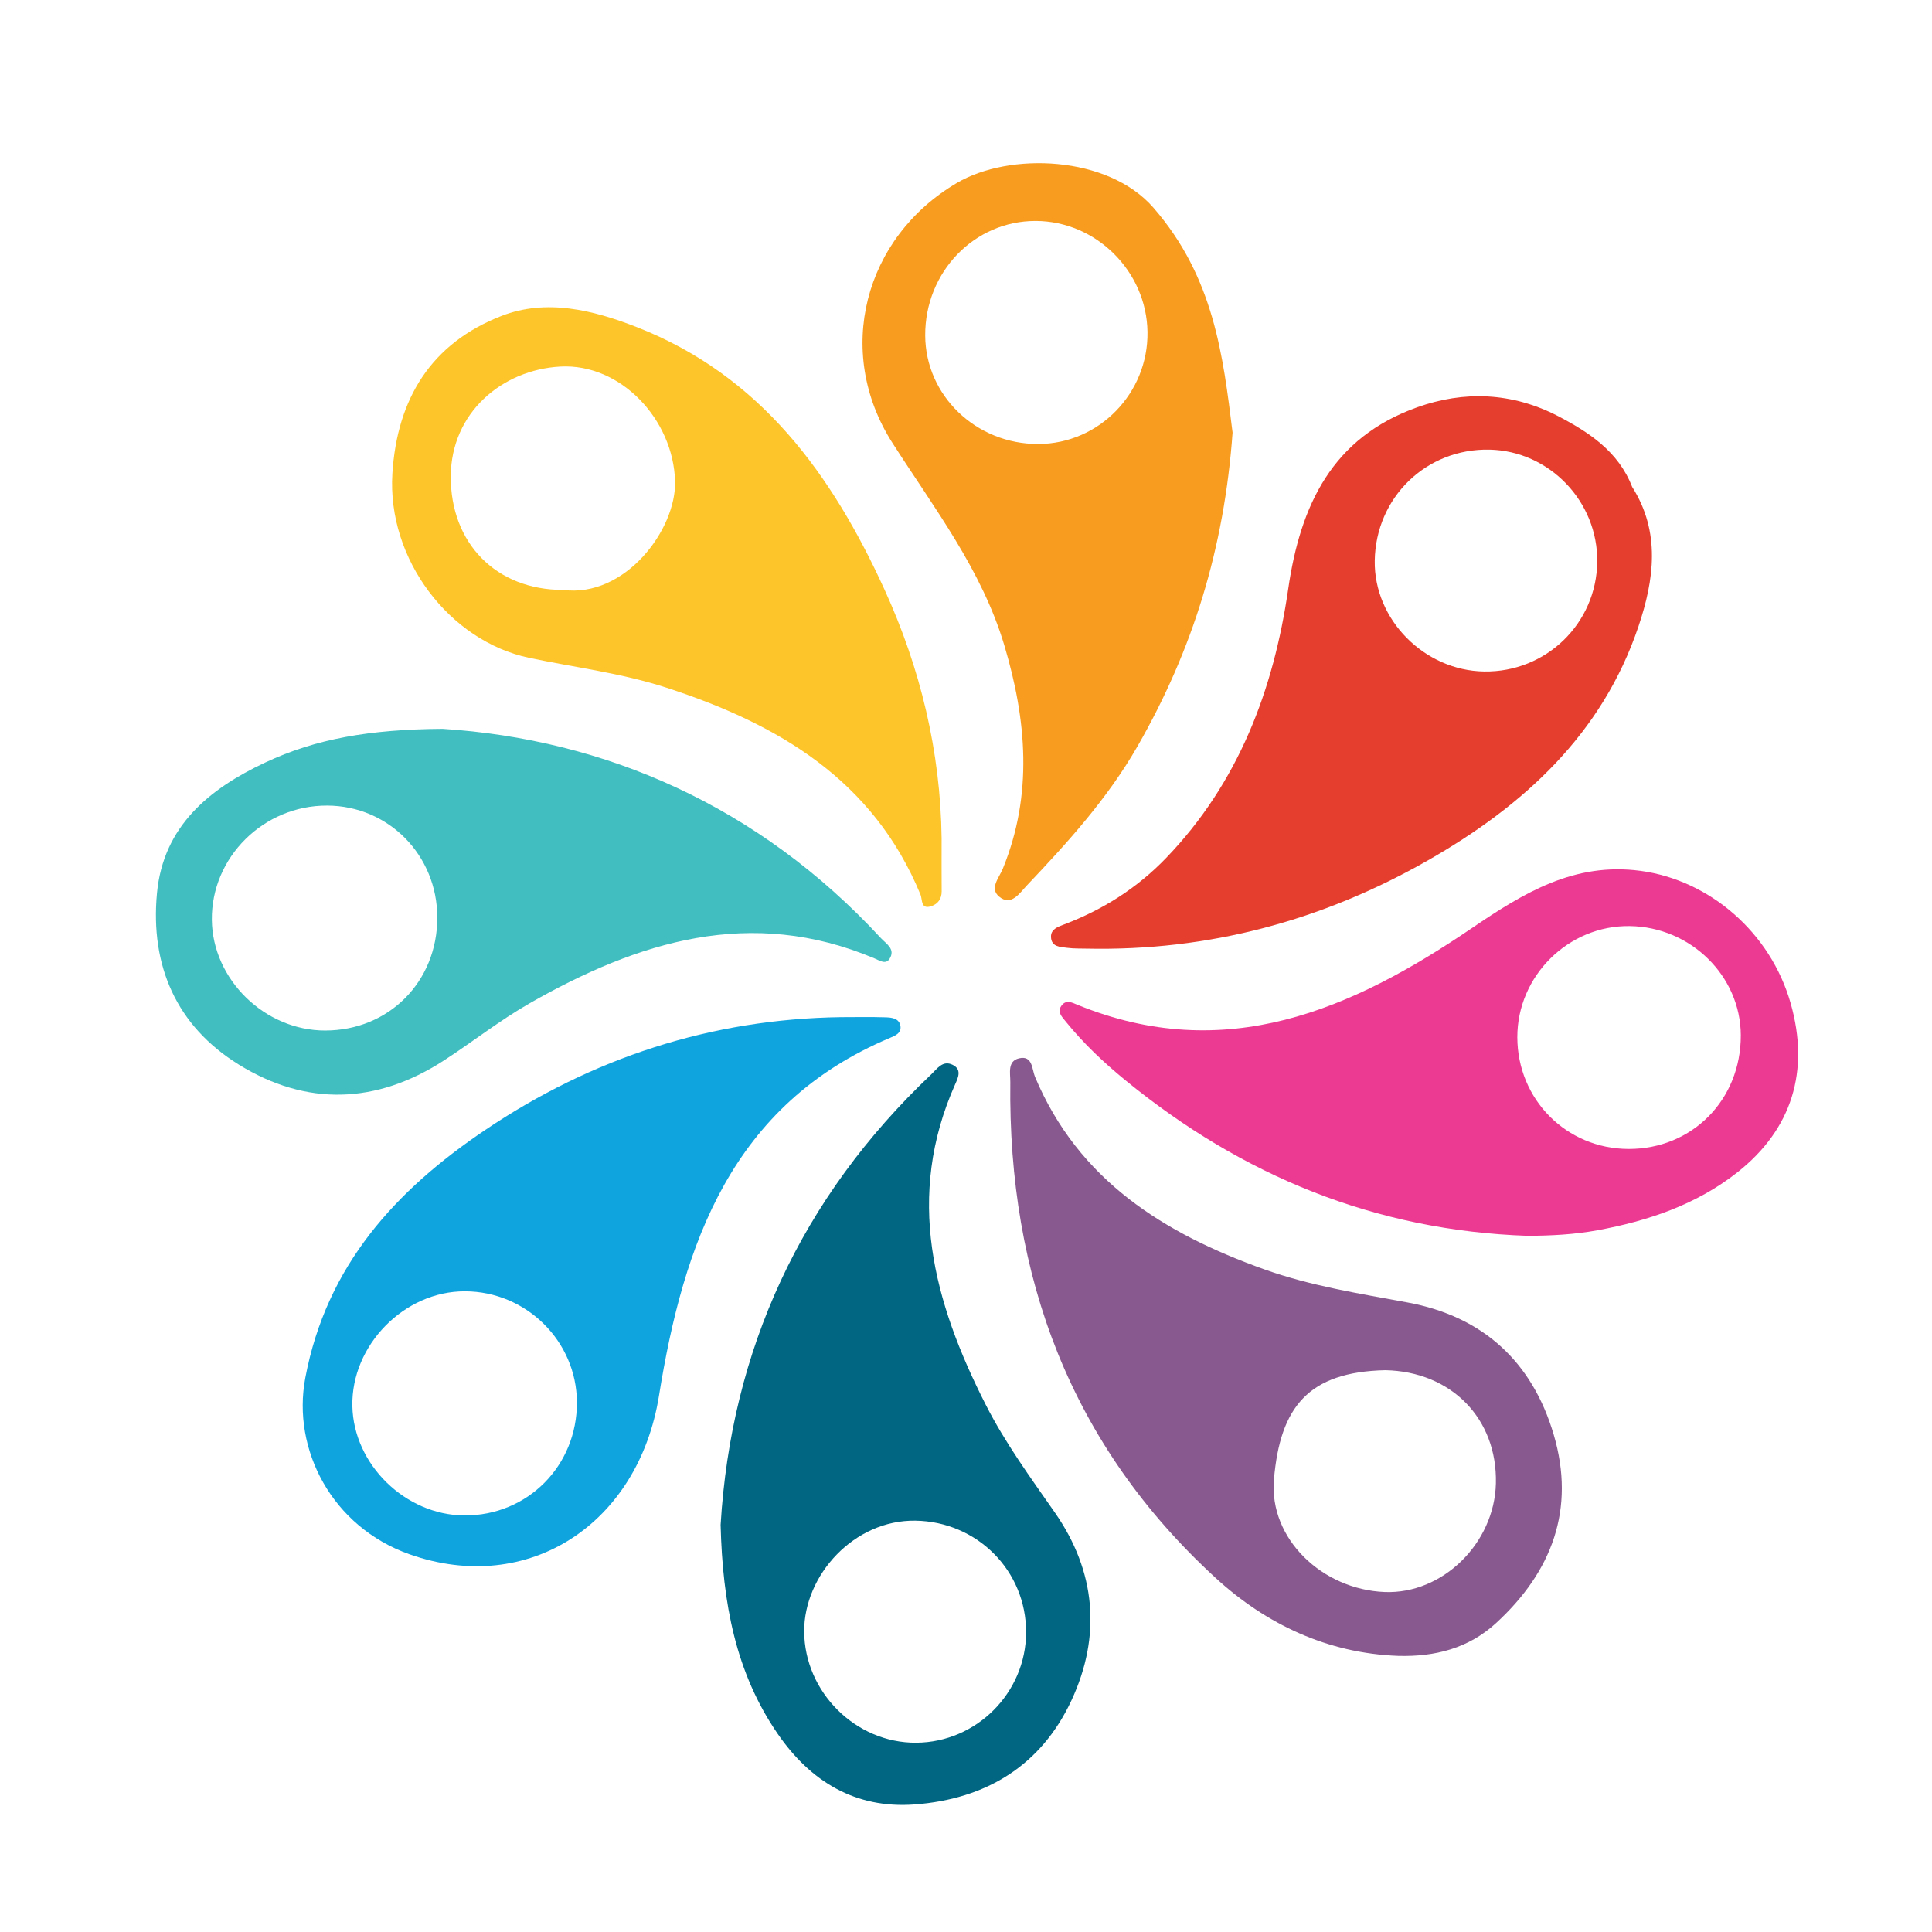 <?xml version="1.0" encoding="utf-8"?>
<!-- Generator: Adobe Illustrator 17.0.0, SVG Export Plug-In . SVG Version: 6.00 Build 0)  -->
<!DOCTYPE svg PUBLIC "-//W3C//DTD SVG 1.1//EN" "http://www.w3.org/Graphics/SVG/1.1/DTD/svg11.dtd">
<svg version="1.1" id="Layer_1" xmlns="http://www.w3.org/2000/svg" xmlns:xlink="http://www.w3.org/1999/xlink" x="0px" y="0px"
	 width="200px" height="200px" viewBox="0 0 200 200" enable-background="new 0 0 200 200" xml:space="preserve">

<path fill="#FEC52A" d="M97.476,86.795c0,1.825-0.01,3.65,0.005,5.476c0.006,0.783-0.395,1.312-1.071,1.537
	c-1.117,0.372-0.907-0.683-1.121-1.2c-4.906-11.881-14.717-17.649-26.286-21.415c-4.672-1.521-9.497-2.095-14.251-3.1
	c-8.183-1.729-14.696-10.17-14.132-19.082c0.494-7.796,4.059-13.486,11.289-16.304c4.643-1.809,9.464-0.622,14.018,1.16
	c12.815,5.013,20.204,15.266,25.635,27.162C95.273,69.155,97.365,77.783,97.476,86.795z M58.284,61.067
	c6.409,0.847,11.731-6.238,11.598-11.241c-0.172-6.417-5.656-12.231-11.894-11.878c-6.032,0.342-11.29,4.786-11.324,11.356
	C46.628,56.261,51.391,61.075,58.284,61.067z"/>
<path fill="#F89C1F" d="M127.596,44.787c-0.864,11.995-4.147,22.544-9.836,32.459c-3.125,5.445-7.247,9.976-11.495,14.453
	c-0.694,0.731-1.589,2.169-2.846,1.11c-1.01-0.851,0.008-1.943,0.391-2.88c3.141-7.691,2.46-15.41,0.155-23.13
	c-2.338-7.83-7.269-14.204-11.589-20.961c-6.031-9.432-2.935-21.252,6.699-26.91c5.409-3.176,15.597-2.861,20.328,2.575
	C125.669,28.709,126.613,36.83,127.596,44.787z M107.482,45.964c6.292-0.019,11.397-5.256,11.306-11.6
	c-0.09-6.281-5.319-11.476-11.567-11.492c-6.356-0.016-11.472,5.283-11.444,11.851C95.804,40.951,101.043,45.983,107.482,45.964z"/>
<path fill="#006682" d="M74.598,157.851c1.085-18.05,8.274-33.824,21.826-46.655c0.585-0.554,1.168-1.474,2.19-0.968
	c0.95,0.471,0.602,1.259,0.275,1.991c-5.205,11.659-2.256,22.563,3.154,33.2c2.009,3.949,4.622,7.526,7.155,11.159
	c4.251,6.098,4.825,12.768,1.72,19.441c-3.146,6.762-8.865,10.232-16.24,10.778c-6.139,0.454-10.774-2.382-14.168-7.308
	C76.149,173.157,74.804,165.94,74.598,157.851z M106.221,169.008c0.027-6.414-5.072-11.486-11.439-11.589
	c-6.365-0.104-11.562,5.636-11.533,11.469c0.032,6.266,5.325,11.559,11.598,11.518C101.083,180.365,106.194,175.243,106.221,169.008
	z"/>
<path fill="#EC3A92" d="M158.138,127.932c-15.756-0.538-29.535-6.196-41.671-16.131c-2.231-1.826-4.309-3.791-6.124-6.031
	c-0.42-0.518-0.99-1.055-0.392-1.749c0.467-0.542,1.053-0.224,1.587-0.006c15.312,6.252,28.388,0.519,40.785-7.906
	c5.376-3.654,10.62-6.882,17.505-5.958c7.161,0.961,13.453,6.387,15.536,13.697c1.995,7.002,0.157,13.044-5.51,17.512
	c-4.251,3.351-9.249,5.032-14.513,6.002C162.965,127.8,160.566,127.918,158.138,127.932z M168.588,118.94
	c6.589,0.016,11.638-5.097,11.619-11.766c-0.018-6.142-5.197-11.229-11.513-11.307c-6.336-0.078-11.63,5.161-11.621,11.502
	C157.081,113.82,162.161,118.924,168.588,118.94z"/>
<path fill="#10A4DF" d="M87.053,105.295c1.537,0,3.075-0.035,4.609,0.017c0.654,0.022,1.456,0.09,1.558,0.954
	c0.082,0.689-0.552,0.948-1.084,1.172c-16.405,6.899-21.386,21.311-23.917,37.046c-2.135,13.275-13.536,20.765-25.836,16.411
	c-8.007-2.834-12.179-10.834-10.779-18.254c2.202-11.671,9.393-19.446,18.623-25.667C61.293,109.515,73.616,105.481,87.053,105.295z
	 M59.721,145.163c-0.028-6.319-5.241-11.481-11.603-11.488c-6.283-0.007-11.768,5.592-11.641,11.884
	c0.122,6.047,5.497,11.292,11.601,11.319C54.61,156.908,59.75,151.736,59.721,145.163z"/>
<path fill="#41BEC0" d="M45.812,75.449c16.741,1.084,32.657,7.894,45.38,21.667c0.548,0.593,1.54,1.13,0.894,2.143
	c-0.393,0.618-1.025,0.179-1.549-0.042c-12.814-5.413-24.483-1.767-35.73,4.655c-3.078,1.758-5.885,3.985-8.869,5.916
	c-6.972,4.514-14.213,4.749-21.215,0.418c-6.457-3.994-9.182-10.241-8.472-17.749c0.655-6.932,5.398-10.797,11.22-13.528
	C32.683,76.486,38.25,75.503,45.812,75.449z M45.27,94.993c-0.001-6.453-5.036-11.576-11.4-11.6
	c-6.582-0.025-12.013,5.361-11.939,11.841c0.071,6.17,5.486,11.452,11.735,11.445C40.261,106.671,45.271,101.626,45.27,94.993z"/>
<path fill="#88598E" d="M144.738,171.417c-7.325-0.273-13.668-3.275-18.9-8.073c-14.995-13.752-21.494-31.192-21.251-51.333
	c0.011-0.895-0.327-2.166,0.907-2.453c1.414-0.329,1.324,1.141,1.649,1.916c4.503,10.718,13.357,16.221,23.735,19.929
	c4.817,1.721,9.842,2.505,14.845,3.432c7.809,1.446,12.896,6.15,15.117,13.682c2.271,7.701-0.172,14.181-5.968,19.504
	C152.02,170.641,148.543,171.52,144.738,171.417z M143.406,141.842c-7.964,0.182-10.889,3.805-11.529,11.32
	c-0.521,6.119,4.991,11.381,11.459,11.643c5.978,0.242,11.374-5.031,11.518-11.254C155.008,146.855,150.246,141.985,143.406,141.842
	z"/>
<path fill="#E53E2E" d="M168.96,50.405c-1.426-3.678-4.464-5.661-7.758-7.374c-4.707-2.402-9.624-2.608-14.5-0.866
	c-8.766,3.133-12.085,10.078-13.348,18.817c-1.507,10.424-5.145,20.07-12.665,27.864c-2.993,3.102-6.532,5.332-10.539,6.854
	c-0.653,0.248-1.375,0.493-1.352,1.29c0.031,1.048,0.973,1.038,1.711,1.132c0.665,0.085,1.343,0.066,2.016,0.08
	c12.613,0.262,24.372-2.905,35.276-9.126c9.914-5.656,18.067-13.082,21.819-24.25C171.223,60.059,171.937,55.083,168.96,50.405z
	 M153.636,69.513c-6.196-0.094-11.414-5.377-11.323-11.465c0.098-6.56,5.339-11.636,11.875-11.501
	c6.201,0.128,11.232,5.363,11.158,11.61C165.269,64.548,160.049,69.61,153.636,69.513z"/>
</svg>
